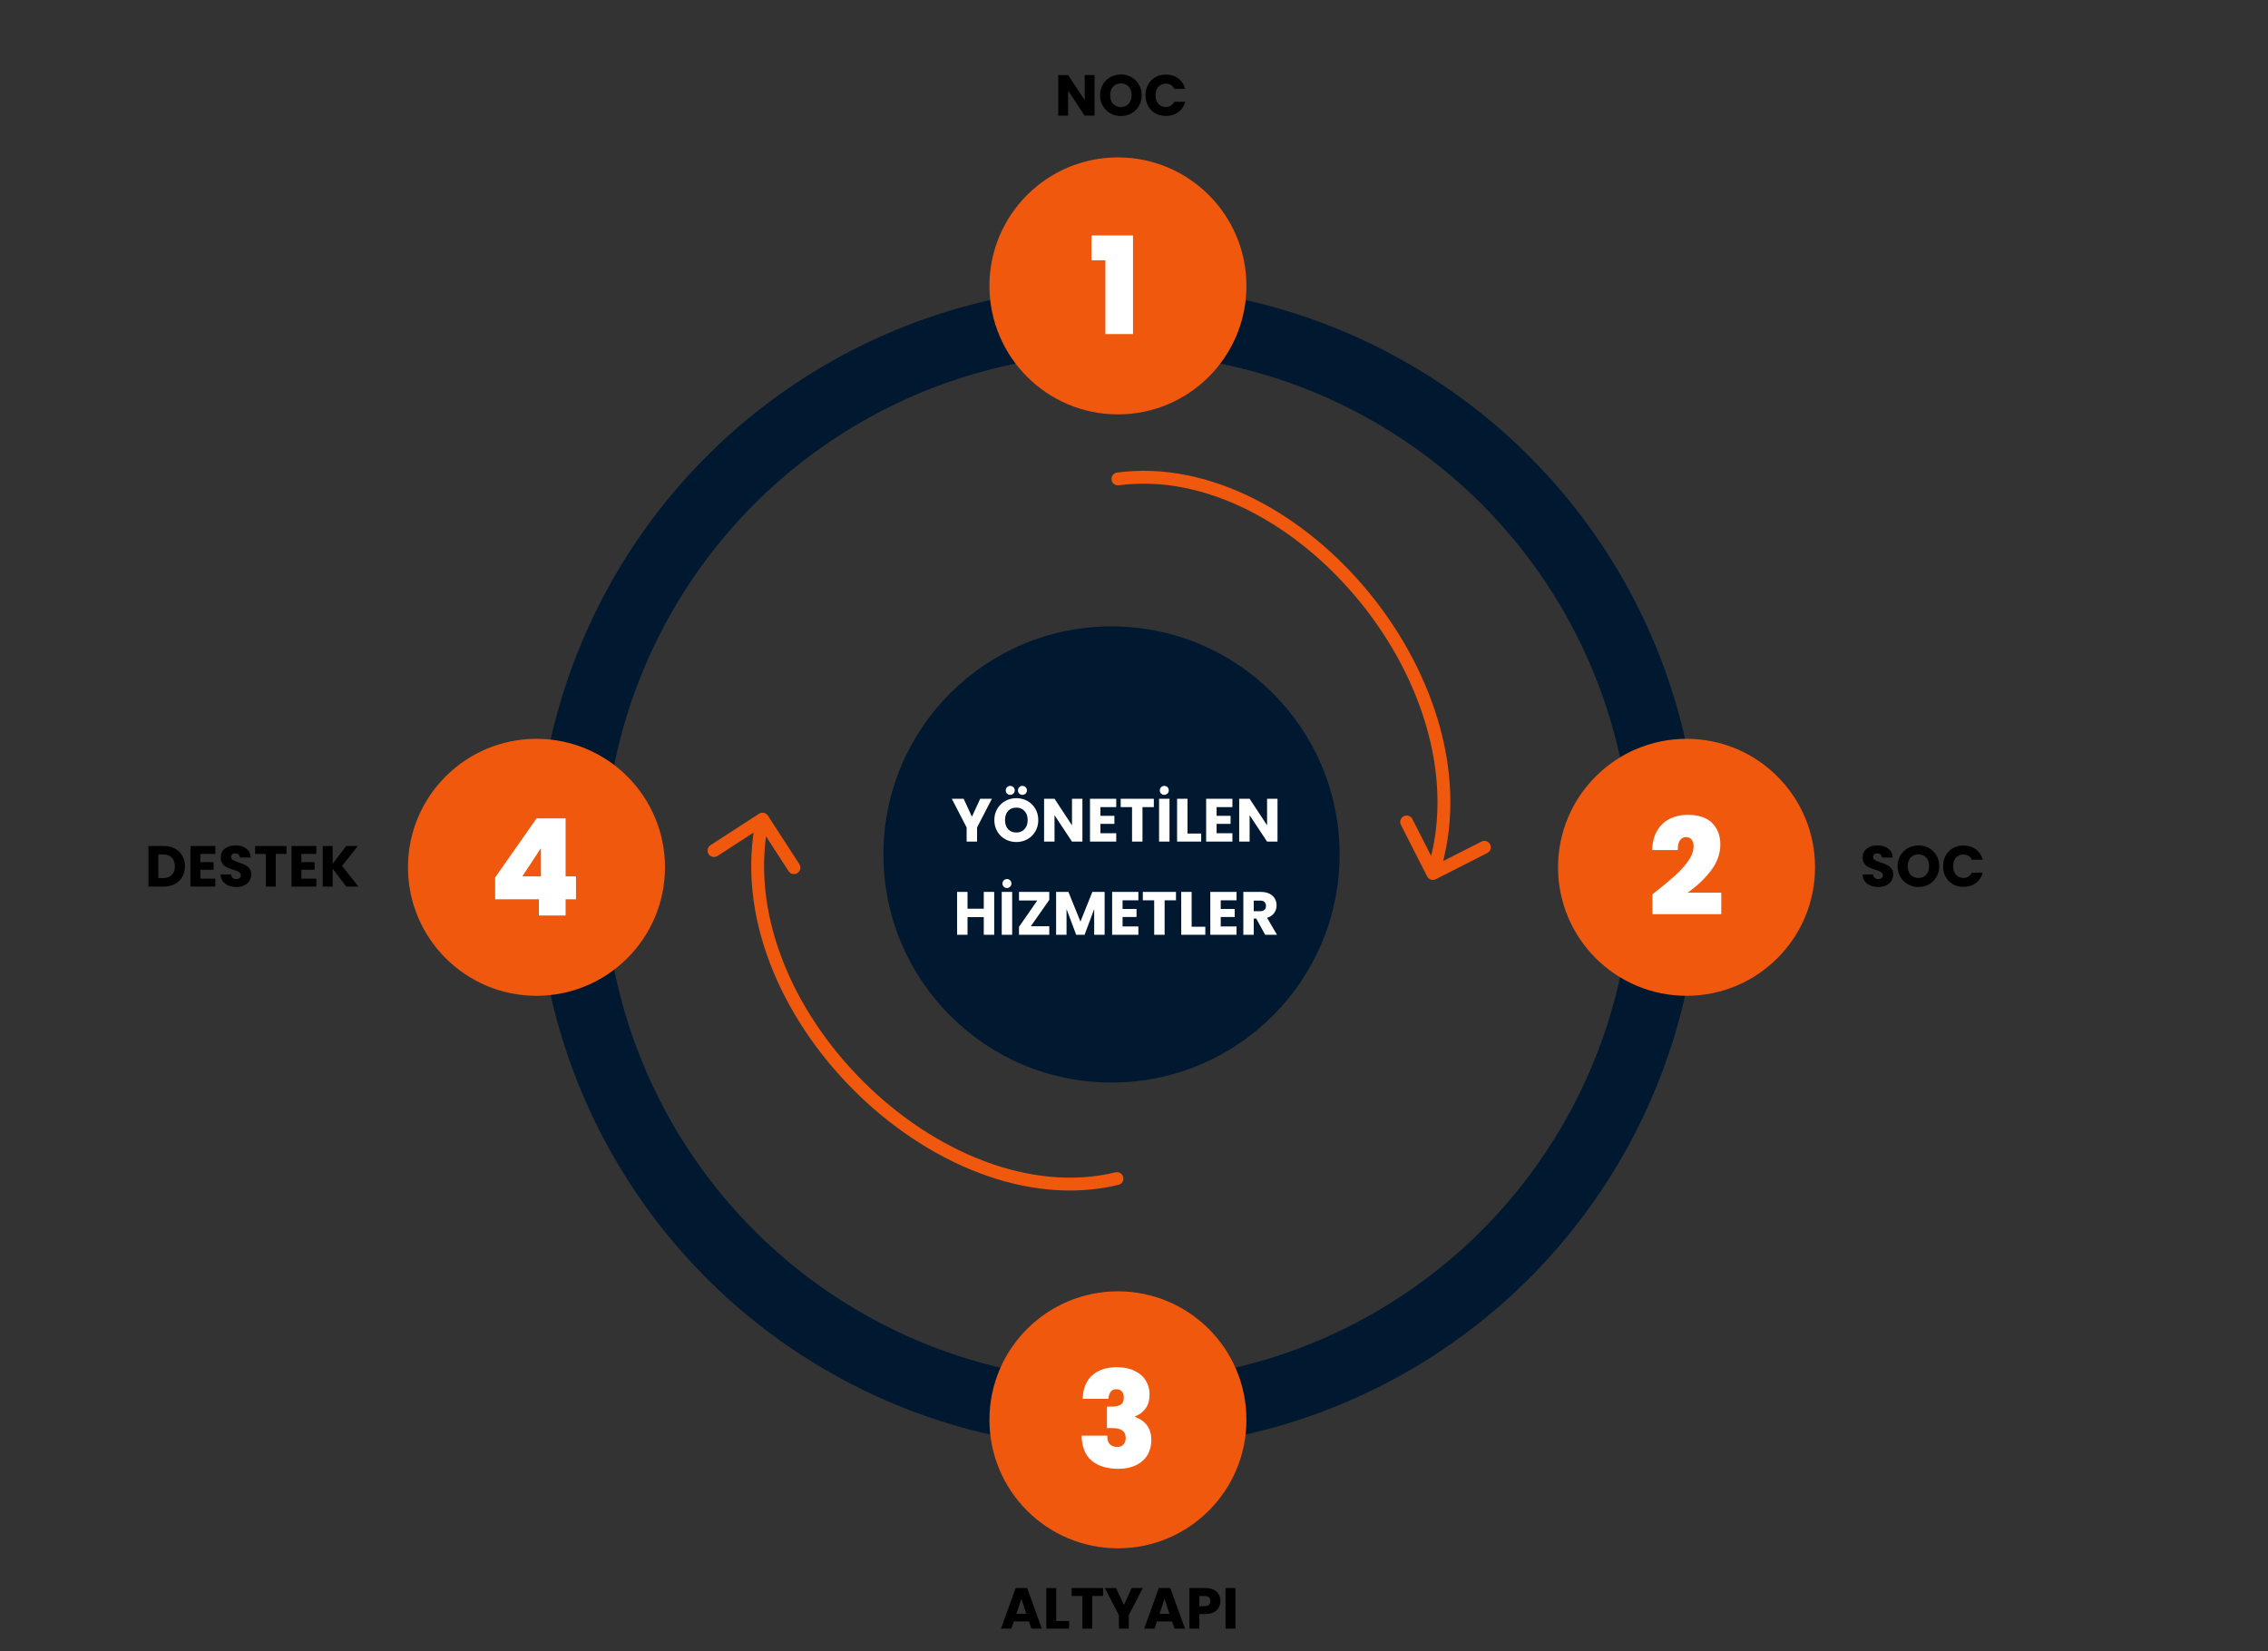 <svg xmlns="http://www.w3.org/2000/svg" width="706" height="514" viewBox="0 0 706 514" fill="none"><rect x="0" y="0" width="706" height="514" fill="#333333" stroke="none"/><circle cx="348" cy="270" r="170.5" stroke="#001830" stroke-width="21"></circle><circle cx="348" cy="442" r="40" fill="#F0580E"></circle><path d="M337.016 435.454C337.128 432.29 338.108 429.868 339.956 428.188C341.804 426.48 344.38 425.626 347.684 425.626C349.84 425.626 351.674 426.004 353.186 426.76C354.726 427.488 355.888 428.496 356.672 429.784C357.456 431.044 357.848 432.472 357.848 434.068C357.848 435.972 357.386 437.498 356.462 438.646C355.538 439.766 354.488 440.522 353.312 440.914V441.082C356.7 442.342 358.394 444.75 358.394 448.306C358.394 450.07 357.988 451.624 357.176 452.968C356.364 454.312 355.188 455.362 353.648 456.118C352.108 456.874 350.274 457.252 348.146 457.252C344.646 457.252 341.874 456.412 339.83 454.732C337.814 453.024 336.764 450.42 336.68 446.92H344.702C344.646 448.04 344.884 448.908 345.416 449.524C345.948 450.14 346.746 450.448 347.81 450.448C348.622 450.448 349.252 450.196 349.7 449.692C350.176 449.188 350.414 448.516 350.414 447.676C350.414 446.612 350.064 445.828 349.364 445.324C348.692 444.82 347.586 444.568 346.046 444.568H344.576V437.89H346.004C347.068 437.918 347.964 437.75 348.692 437.386C349.448 436.994 349.826 436.224 349.826 435.076C349.826 434.208 349.616 433.564 349.196 433.144C348.776 432.696 348.202 432.472 347.474 432.472C346.662 432.472 346.06 432.766 345.668 433.354C345.304 433.914 345.094 434.614 345.038 435.454H337.016Z" fill="white"></path><circle cx="525" cy="270" r="40" fill="#F0580E"></circle><path d="M514.386 278.406C517.102 276.278 519.328 274.444 521.064 272.904C522.8 271.364 524.256 269.782 525.432 268.158C526.608 266.506 527.196 264.938 527.196 263.454C527.196 262.558 526.986 261.858 526.566 261.354C526.174 260.85 525.586 260.598 524.802 260.598C523.99 260.598 523.36 260.948 522.912 261.648C522.464 262.32 522.254 263.314 522.282 264.63H514.302C514.386 262.138 514.932 260.08 515.94 258.456C516.948 256.804 518.264 255.6 519.888 254.844C521.512 254.06 523.318 253.668 525.306 253.668C528.75 253.668 531.312 254.522 532.992 256.23C534.672 257.938 535.512 260.15 535.512 262.866C535.512 265.778 534.532 268.508 532.572 271.056C530.64 273.604 528.218 275.886 525.306 277.902H535.806V284.58H514.386V278.406Z" fill="white"></path><circle cx="167" cy="270" r="40" fill="#F0580E"></circle><path d="M154.142 279.96V273.156L167.036 254.76H176.066V272.82H179.3V279.96H176.066V285H167.75V279.96H154.142ZM168.38 264.042L162.584 272.82H168.38V264.042Z" fill="white"></path><circle cx="348" cy="89" r="40" fill="#F0580E"></circle><path d="M339.756 81.026V73.298H352.692V104H344.082V81.026H339.756Z" fill="white"></path><path d="M347.232 364.959C348.306 364.7 349.387 365.36 349.646 366.433C349.906 367.507 349.246 368.588 348.172 368.847L347.702 366.903L347.232 364.959ZM236.275 253.322C237.202 252.721 238.441 252.986 239.042 253.913L248.83 269.018C249.431 269.945 249.167 271.183 248.24 271.784C247.313 272.385 246.074 272.12 245.474 271.193L236.772 257.766L223.345 266.468C222.418 267.068 221.18 266.804 220.579 265.877C219.979 264.95 220.243 263.711 221.17 263.111L236.275 253.322ZM347.702 366.903L348.172 368.847C319.842 375.694 288.431 361.999 265.838 339.453C243.229 316.892 228.922 284.949 235.407 254.582L237.363 255L239.319 255.418C233.209 284.029 246.659 314.663 268.663 336.621C290.682 358.595 320.738 371.362 347.232 364.959L347.702 366.903Z" fill="#F0580E"></path><path d="M348.264 151.077C347.169 151.223 346.163 150.454 346.017 149.359C345.872 148.264 346.641 147.258 347.736 147.112L348 149.095L348.264 151.077ZM446.935 273.708C445.95 274.209 444.746 273.816 444.246 272.832L436.091 256.785C435.59 255.8 435.983 254.596 436.967 254.096C437.952 253.595 439.156 253.988 439.656 254.973L446.906 269.236L461.169 261.987C462.154 261.487 463.358 261.879 463.858 262.864C464.359 263.849 463.966 265.053 462.981 265.553L446.935 273.708ZM348 149.095L347.736 147.112C376.627 143.266 406.433 160.172 426.544 184.958C446.668 209.76 457.556 243.024 447.93 272.545L446.029 271.925L444.127 271.305C453.197 243.49 443.025 211.618 423.438 187.478C403.838 163.322 375.282 147.48 348.264 151.077L348 149.095Z" fill="#F0580E"></path><circle cx="346" cy="266" r="71" fill="#001830"></circle><path d="M308.766 248.662L304.149 257.592V262H300.9V257.592L296.283 248.662H299.969L302.553 254.248L305.118 248.662H308.766ZM316.383 262.133C315.129 262.133 313.976 261.842 312.925 261.259C311.886 260.676 311.057 259.866 310.436 258.827C309.828 257.776 309.524 256.598 309.524 255.293C309.524 253.988 309.828 252.817 310.436 251.778C311.057 250.739 311.886 249.929 312.925 249.346C313.976 248.763 315.129 248.472 316.383 248.472C317.637 248.472 318.783 248.763 319.822 249.346C320.873 249.929 321.697 250.739 322.292 251.778C322.9 252.817 323.204 253.988 323.204 255.293C323.204 256.598 322.9 257.776 322.292 258.827C321.684 259.866 320.861 260.676 319.822 261.259C318.783 261.842 317.637 262.133 316.383 262.133ZM316.383 259.169C317.447 259.169 318.296 258.814 318.929 258.105C319.575 257.396 319.898 256.458 319.898 255.293C319.898 254.115 319.575 253.178 318.929 252.481C318.296 251.772 317.447 251.417 316.383 251.417C315.306 251.417 314.445 251.765 313.799 252.462C313.166 253.159 312.849 254.102 312.849 255.293C312.849 256.471 313.166 257.415 313.799 258.124C314.445 258.821 315.306 259.169 316.383 259.169ZM314.464 247.446C314.071 247.446 313.742 247.313 313.476 247.047C313.21 246.781 313.077 246.452 313.077 246.059C313.077 245.666 313.21 245.337 313.476 245.071C313.742 244.792 314.071 244.653 314.464 244.653C314.869 244.653 315.205 244.786 315.471 245.052C315.737 245.318 315.87 245.654 315.87 246.059C315.87 246.452 315.731 246.781 315.452 247.047C315.186 247.313 314.857 247.446 314.464 247.446ZM318.264 247.446C317.871 247.446 317.542 247.313 317.276 247.047C317.01 246.781 316.877 246.452 316.877 246.059C316.877 245.666 317.01 245.337 317.276 245.071C317.542 244.792 317.871 244.653 318.264 244.653C318.669 244.653 319.005 244.786 319.271 245.052C319.537 245.318 319.67 245.654 319.67 246.059C319.67 246.452 319.531 246.781 319.252 247.047C318.986 247.313 318.657 247.446 318.264 247.446ZM336.943 262H333.694L328.26 253.773V262H325.011V248.662H328.26L333.694 256.927V248.662H336.943V262ZM342.548 251.265V253.963H346.899V256.471H342.548V259.397H347.469V262H339.299V248.662H347.469V251.265H342.548ZM359.173 248.662V251.265H355.639V262H352.39V251.265H348.856V248.662H359.173ZM364.052 248.662V262H360.803V248.662H364.052ZM362.418 247.446C362.026 247.446 361.696 247.313 361.43 247.047C361.164 246.781 361.031 246.452 361.031 246.059C361.031 245.666 361.164 245.337 361.43 245.071C361.696 244.792 362.026 244.653 362.418 244.653C362.824 244.653 363.159 244.786 363.425 245.052C363.691 245.318 363.824 245.654 363.824 246.059C363.824 246.452 363.685 246.781 363.406 247.047C363.14 247.313 362.811 247.446 362.418 247.446ZM369.656 259.492H373.912V262H366.407V248.662H369.656V259.492ZM378.711 251.265V253.963H383.062V256.471H378.711V259.397H383.632V262H375.462V248.662H383.632V251.265H378.711ZM397.673 262H394.424L388.99 253.773V262H385.741V248.662H388.99L394.424 256.927V248.662H397.673V262ZM309.483 277.662V291H306.234V285.509H301.18V291H297.931V277.662H301.18V282.887H306.234V277.662H309.483ZM315.077 277.662V291H311.828V277.662H315.077ZM313.443 276.446C313.051 276.446 312.721 276.313 312.455 276.047C312.189 275.781 312.056 275.452 312.056 275.059C312.056 274.666 312.189 274.337 312.455 274.071C312.721 273.792 313.051 273.653 313.443 273.653C313.849 273.653 314.184 273.786 314.45 274.052C314.716 274.318 314.849 274.654 314.849 275.059C314.849 275.452 314.71 275.781 314.431 276.047C314.165 276.313 313.836 276.446 313.443 276.446ZM320.89 288.34H326.628V291H317.204V288.53L322.904 280.322H317.204V277.662H326.628V280.132L320.89 288.34ZM343.855 277.662V291H340.606V283.001L337.623 291H335.001L331.999 282.982V291H328.75V277.662H332.588L336.331 286.896L340.036 277.662H343.855ZM349.441 280.265V282.963H353.792V285.471H349.441V288.397H354.362V291H346.192V277.662H354.362V280.265H349.441ZM366.066 277.662V280.265H362.532V291H359.283V280.265H355.749V277.662H366.066ZM370.946 288.492H375.202V291H367.697V277.662H370.946V288.492ZM380 280.265V282.963H384.351V285.471H380V288.397H384.921V291H376.751V277.662H384.921V280.265H380ZM393.833 291L391.059 285.965H390.28V291H387.031V277.662H392.484C393.535 277.662 394.428 277.846 395.163 278.213C395.91 278.58 396.467 279.087 396.835 279.733C397.202 280.366 397.386 281.076 397.386 281.861C397.386 282.748 397.132 283.539 396.626 284.236C396.132 284.933 395.397 285.427 394.422 285.718L397.5 291H393.833ZM390.28 283.666H392.294C392.889 283.666 393.332 283.52 393.624 283.229C393.928 282.938 394.08 282.526 394.08 281.994C394.08 281.487 393.928 281.088 393.624 280.797C393.332 280.506 392.889 280.36 392.294 280.36H390.28V283.666Z" fill="white"></path><path d="M320.295 504.768H315.579L314.823 507H311.601L316.173 494.364H319.737L324.309 507H321.051L320.295 504.768ZM319.503 502.392L317.937 497.766L316.389 502.392H319.503ZM328.779 504.624H332.811V507H325.701V494.364H328.779V504.624ZM343.369 494.364V496.83H340.021V507H336.943V496.83H333.595V494.364H343.369ZM355.75 494.364L351.376 502.824V507H348.298V502.824L343.924 494.364H347.416L349.864 499.656L352.294 494.364H355.75ZM364.856 504.768H360.14L359.384 507H356.162L360.734 494.364H364.298L368.87 507H365.612L364.856 504.768ZM364.064 502.392L362.498 497.766L360.95 502.392H364.064ZM379.892 498.432C379.892 499.164 379.724 499.836 379.388 500.448C379.052 501.048 378.536 501.534 377.84 501.906C377.144 502.278 376.28 502.464 375.248 502.464H373.34V507H370.262V494.364H375.248C376.256 494.364 377.108 494.538 377.804 494.886C378.5 495.234 379.022 495.714 379.37 496.326C379.718 496.938 379.892 497.64 379.892 498.432ZM375.014 500.016C375.602 500.016 376.04 499.878 376.328 499.602C376.616 499.326 376.76 498.936 376.76 498.432C376.76 497.928 376.616 497.538 376.328 497.262C376.04 496.986 375.602 496.848 375.014 496.848H373.34V500.016H375.014ZM384.572 494.364V507H381.494V494.364H384.572Z" fill="black"></path><path d="M584.72 276.126C583.796 276.126 582.968 275.976 582.236 275.676C581.504 275.376 580.916 274.932 580.472 274.344C580.04 273.756 579.812 273.048 579.788 272.22H583.064C583.112 272.688 583.274 273.048 583.55 273.3C583.826 273.54 584.186 273.66 584.63 273.66C585.086 273.66 585.446 273.558 585.71 273.354C585.974 273.138 586.106 272.844 586.106 272.472C586.106 272.16 585.998 271.902 585.782 271.698C585.578 271.494 585.32 271.326 585.008 271.194C584.708 271.062 584.276 270.912 583.712 270.744C582.896 270.492 582.23 270.24 581.714 269.988C581.198 269.736 580.754 269.364 580.382 268.872C580.01 268.38 579.824 267.738 579.824 266.946C579.824 265.77 580.25 264.852 581.102 264.192C581.954 263.52 583.064 263.184 584.432 263.184C585.824 263.184 586.946 263.52 587.798 264.192C588.65 264.852 589.106 265.776 589.166 266.964H585.836C585.812 266.556 585.662 266.238 585.386 266.01C585.11 265.77 584.756 265.65 584.324 265.65C583.952 265.65 583.652 265.752 583.424 265.956C583.196 266.148 583.082 266.43 583.082 266.802C583.082 267.21 583.274 267.528 583.658 267.756C584.042 267.984 584.642 268.23 585.458 268.494C586.274 268.77 586.934 269.034 587.438 269.286C587.954 269.538 588.398 269.904 588.77 270.384C589.142 270.864 589.328 271.482 589.328 272.238C589.328 272.958 589.142 273.612 588.77 274.2C588.41 274.788 587.882 275.256 587.186 275.604C586.49 275.952 585.668 276.126 584.72 276.126ZM597.198 276.126C596.01 276.126 594.918 275.85 593.922 275.298C592.938 274.746 592.152 273.978 591.564 272.994C590.988 271.998 590.7 270.882 590.7 269.646C590.7 268.41 590.988 267.3 591.564 266.316C592.152 265.332 592.938 264.564 593.922 264.012C594.918 263.46 596.01 263.184 597.198 263.184C598.386 263.184 599.472 263.46 600.456 264.012C601.452 264.564 602.232 265.332 602.796 266.316C603.372 267.3 603.66 268.41 603.66 269.646C603.66 270.882 603.372 271.998 602.796 272.994C602.22 273.978 601.44 274.746 600.456 275.298C599.472 275.85 598.386 276.126 597.198 276.126ZM597.198 273.318C598.206 273.318 599.01 272.982 599.61 272.31C600.222 271.638 600.528 270.75 600.528 269.646C600.528 268.53 600.222 267.642 599.61 266.982C599.01 266.31 598.206 265.974 597.198 265.974C596.178 265.974 595.362 266.304 594.75 266.964C594.15 267.624 593.85 268.518 593.85 269.646C593.85 270.762 594.15 271.656 594.75 272.328C595.362 272.988 596.178 273.318 597.198 273.318ZM604.851 269.664C604.851 268.416 605.121 267.306 605.661 266.334C606.201 265.35 606.951 264.588 607.911 264.048C608.883 263.496 609.981 263.22 611.205 263.22C612.705 263.22 613.989 263.616 615.057 264.408C616.125 265.2 616.839 266.28 617.199 267.648H613.815C613.563 267.12 613.203 266.718 612.735 266.442C612.279 266.166 611.757 266.028 611.169 266.028C610.221 266.028 609.453 266.358 608.865 267.018C608.277 267.678 607.983 268.56 607.983 269.664C607.983 270.768 608.277 271.65 608.865 272.31C609.453 272.97 610.221 273.3 611.169 273.3C611.757 273.3 612.279 273.162 612.735 272.886C613.203 272.61 613.563 272.208 613.815 271.68H617.199C616.839 273.048 616.125 274.128 615.057 274.92C613.989 275.7 612.705 276.09 611.205 276.09C609.981 276.09 608.883 275.82 607.911 275.28C606.951 274.728 606.201 273.966 605.661 272.994C605.121 272.022 604.851 270.912 604.851 269.664Z" fill="black"></path><path d="M50.943 263.364C52.275 263.364 53.439 263.628 54.435 264.156C55.431 264.684 56.199 265.428 56.739 266.388C57.291 267.336 57.567 268.434 57.567 269.682C57.567 270.918 57.291 272.016 56.739 272.976C56.199 273.936 55.425 274.68 54.417 275.208C53.421 275.736 52.263 276 50.943 276H46.209V263.364H50.943ZM50.745 273.336C51.909 273.336 52.815 273.018 53.463 272.382C54.111 271.746 54.435 270.846 54.435 269.682C54.435 268.518 54.111 267.612 53.463 266.964C52.815 266.316 51.909 265.992 50.745 265.992H49.287V273.336H50.745ZM62.365 265.83V268.386H66.487V270.762H62.365V273.534H67.027V276H59.287V263.364H67.027V265.83H62.365ZM73.597 276.126C72.673 276.126 71.845 275.976 71.113 275.676C70.381 275.376 69.793 274.932 69.349 274.344C68.917 273.756 68.689 273.048 68.665 272.22H71.941C71.989 272.688 72.151 273.048 72.427 273.3C72.703 273.54 73.063 273.66 73.507 273.66C73.963 273.66 74.323 273.558 74.587 273.354C74.851 273.138 74.983 272.844 74.983 272.472C74.983 272.16 74.875 271.902 74.659 271.698C74.455 271.494 74.197 271.326 73.885 271.194C73.585 271.062 73.153 270.912 72.589 270.744C71.773 270.492 71.107 270.24 70.591 269.988C70.075 269.736 69.631 269.364 69.259 268.872C68.887 268.38 68.701 267.738 68.701 266.946C68.701 265.77 69.127 264.852 69.979 264.192C70.831 263.52 71.941 263.184 73.309 263.184C74.701 263.184 75.823 263.52 76.675 264.192C77.527 264.852 77.983 265.776 78.043 266.964H74.713C74.689 266.556 74.539 266.238 74.263 266.01C73.987 265.77 73.633 265.65 73.201 265.65C72.829 265.65 72.529 265.752 72.301 265.956C72.073 266.148 71.959 266.43 71.959 266.802C71.959 267.21 72.151 267.528 72.535 267.756C72.919 267.984 73.519 268.23 74.335 268.494C75.151 268.77 75.811 269.034 76.315 269.286C76.831 269.538 77.275 269.904 77.647 270.384C78.019 270.864 78.205 271.482 78.205 272.238C78.205 272.958 78.019 273.612 77.647 274.2C77.287 274.788 76.759 275.256 76.063 275.604C75.367 275.952 74.545 276.126 73.597 276.126ZM89.189 263.364V265.83H85.841V276H82.763V265.83H79.415V263.364H89.189ZM93.812 265.83V268.386H97.934V270.762H93.812V273.534H98.474V276H90.734V263.364H98.474V265.83H93.812ZM107.798 276L103.55 270.42V276H100.472V263.364H103.55V268.908L107.762 263.364H111.38L106.484 269.556L111.56 276H107.798Z" fill="black"></path><path d="M340.722 36H337.644L332.496 28.206V36H329.418V23.364H332.496L337.644 31.194V23.364H340.722V36ZM348.929 36.126C347.741 36.126 346.649 35.85 345.653 35.298C344.669 34.746 343.883 33.978 343.295 32.994C342.719 31.998 342.431 30.882 342.431 29.646C342.431 28.41 342.719 27.3 343.295 26.316C343.883 25.332 344.669 24.564 345.653 24.012C346.649 23.46 347.741 23.184 348.929 23.184C350.117 23.184 351.203 23.46 352.187 24.012C353.183 24.564 353.963 25.332 354.527 26.316C355.103 27.3 355.391 28.41 355.391 29.646C355.391 30.882 355.103 31.998 354.527 32.994C353.951 33.978 353.171 34.746 352.187 35.298C351.203 35.85 350.117 36.126 348.929 36.126ZM348.929 33.318C349.937 33.318 350.741 32.982 351.341 32.31C351.953 31.638 352.259 30.75 352.259 29.646C352.259 28.53 351.953 27.642 351.341 26.982C350.741 26.31 349.937 25.974 348.929 25.974C347.909 25.974 347.093 26.304 346.481 26.964C345.881 27.624 345.581 28.518 345.581 29.646C345.581 30.762 345.881 31.656 346.481 32.328C347.093 32.988 347.909 33.318 348.929 33.318ZM356.581 29.664C356.581 28.416 356.851 27.306 357.391 26.334C357.931 25.35 358.681 24.588 359.641 24.048C360.613 23.496 361.711 23.22 362.935 23.22C364.435 23.22 365.719 23.616 366.787 24.408C367.855 25.2 368.569 26.28 368.929 27.648H365.545C365.293 27.12 364.933 26.718 364.465 26.442C364.009 26.166 363.487 26.028 362.899 26.028C361.951 26.028 361.183 26.358 360.595 27.018C360.007 27.678 359.713 28.56 359.713 29.664C359.713 30.768 360.007 31.65 360.595 32.31C361.183 32.97 361.951 33.3 362.899 33.3C363.487 33.3 364.009 33.162 364.465 32.886C364.933 32.61 365.293 32.208 365.545 31.68H368.929C368.569 33.048 367.855 34.128 366.787 34.92C365.719 35.7 364.435 36.09 362.935 36.09C361.711 36.09 360.613 35.82 359.641 35.28C358.681 34.728 357.931 33.966 357.391 32.994C356.851 32.022 356.581 30.912 356.581 29.664Z" fill="black"></path></svg>